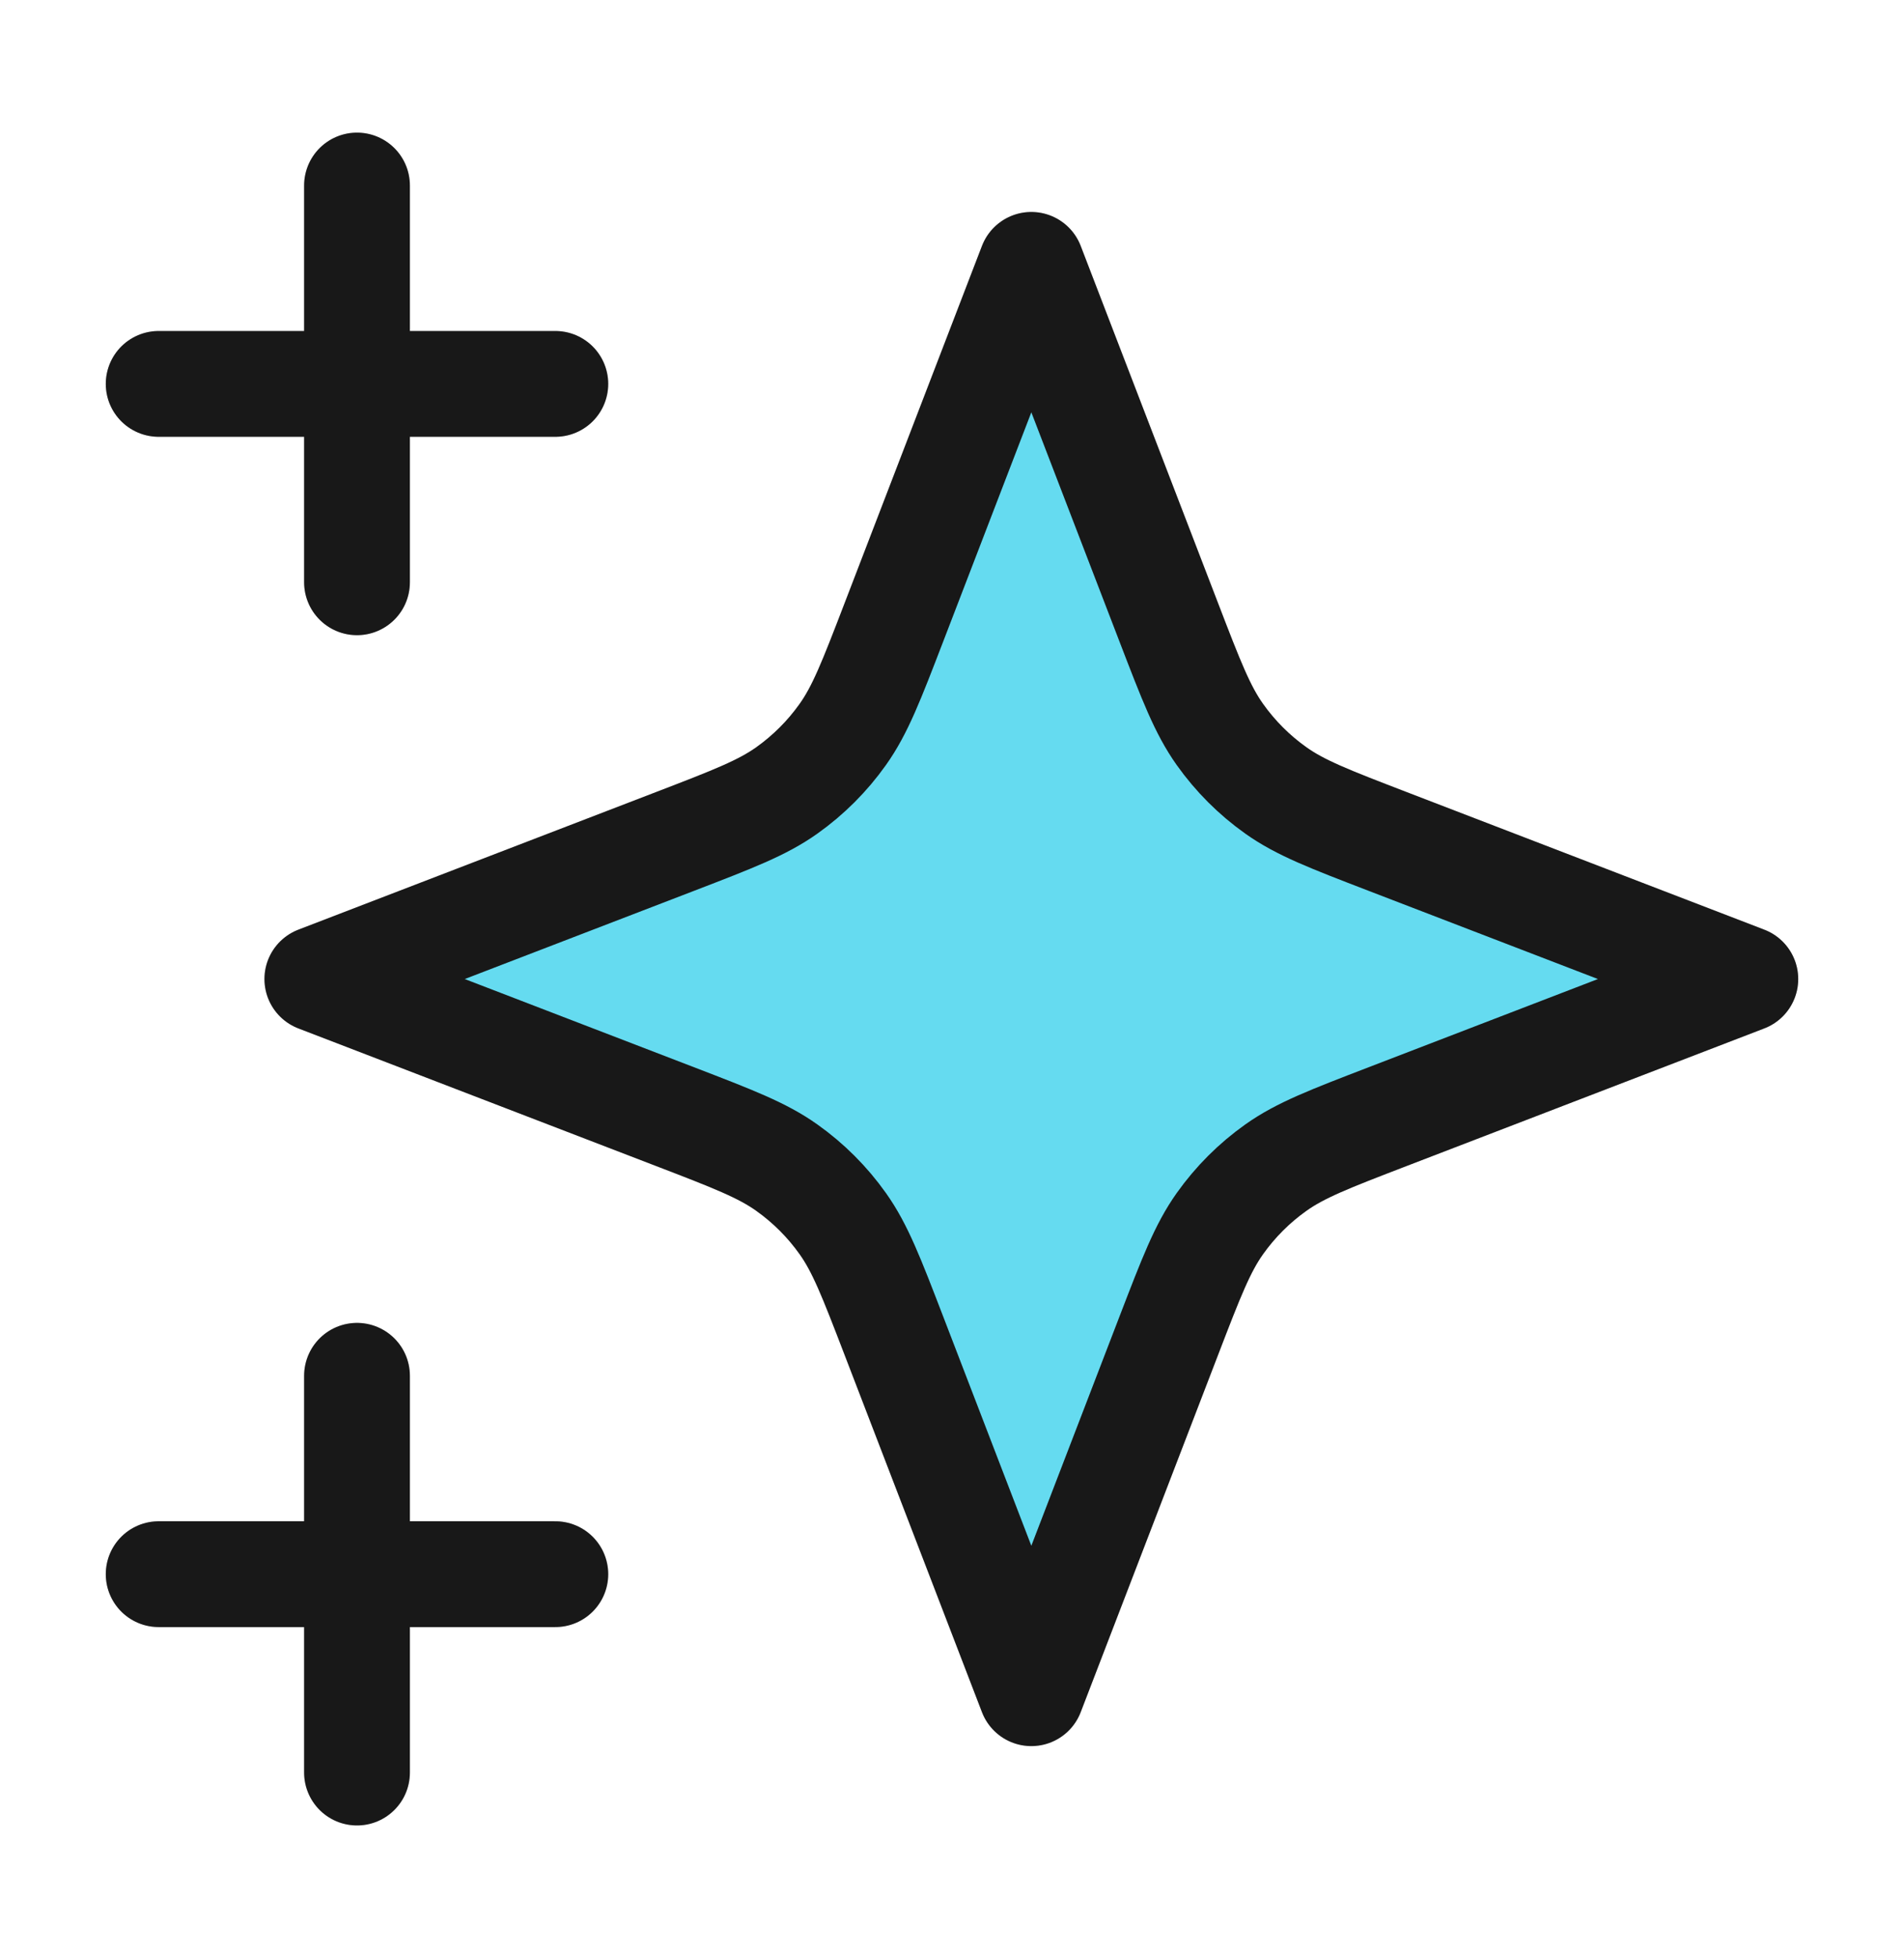 <svg width="36" height="37" viewBox="0 0 36 37" fill="none" xmlns="http://www.w3.org/2000/svg">
<path d="M19.5 5.007L22.101 11.77C22.524 12.87 22.736 13.42 23.065 13.883C23.356 14.293 23.714 14.651 24.124 14.942C24.587 15.271 25.137 15.483 26.237 15.906L33 18.507L26.237 21.108C25.137 21.531 24.587 21.743 24.124 22.072C23.714 22.363 23.356 22.721 23.065 23.131C22.736 23.594 22.524 24.144 22.101 25.244L19.5 32.007L16.899 25.244C16.476 24.144 16.264 23.594 15.935 23.131C15.644 22.721 15.286 22.363 14.876 22.072C14.413 21.743 13.863 21.531 12.763 21.108L6 18.507L12.763 15.906C13.863 15.483 14.413 15.271 14.876 14.942C15.286 14.651 15.644 14.293 15.935 13.883C16.264 13.42 16.476 12.87 16.899 11.77L19.5 5.007Z" fill="#65DBF0"/>
<path d="M6.75 33.507V26.007M6.75 11.007V3.507M3 7.257H10.5M3 29.757H10.5M19.5 5.007L16.899 11.77C16.476 12.87 16.264 13.42 15.935 13.883C15.644 14.293 15.286 14.651 14.876 14.942C14.413 15.271 13.863 15.483 12.763 15.906L6 18.507L12.763 21.108C13.863 21.531 14.413 21.743 14.876 22.072C15.286 22.363 15.644 22.721 15.935 23.131C16.264 23.594 16.476 24.144 16.899 25.244L19.5 32.007L22.101 25.244C22.524 24.144 22.736 23.594 23.065 23.131C23.356 22.721 23.714 22.363 24.124 22.072C24.587 21.743 25.137 21.531 26.237 21.108L33 18.507L26.237 15.906C25.137 15.483 24.587 15.271 24.124 14.942C23.714 14.651 23.356 14.293 23.065 13.883C22.736 13.42 22.524 12.87 22.101 11.77L19.5 5.007Z" stroke="#1E1E1E" stroke-width="2" stroke-linecap="round" stroke-linejoin="round"/>
<path d="M6.75 33.507V26.007M6.75 11.007V3.507M3 7.257H10.5M3 29.757H10.5M19.5 5.007L16.899 11.77C16.476 12.87 16.264 13.42 15.935 13.883C15.644 14.293 15.286 14.651 14.876 14.942C14.413 15.271 13.863 15.483 12.763 15.906L6 18.507L12.763 21.108C13.863 21.531 14.413 21.743 14.876 22.072C15.286 22.363 15.644 22.721 15.935 23.131C16.264 23.594 16.476 24.144 16.899 25.244L19.5 32.007L22.101 25.244C22.524 24.144 22.736 23.594 23.065 23.131C23.356 22.721 23.714 22.363 24.124 22.072C24.587 21.743 25.137 21.531 26.237 21.108L33 18.507L26.237 15.906C25.137 15.483 24.587 15.271 24.124 14.942C23.714 14.651 23.356 14.293 23.065 13.883C22.736 13.42 22.524 12.87 22.101 11.77L19.5 5.007Z" stroke="black" stroke-opacity="0.2" stroke-width="2" stroke-linecap="round" stroke-linejoin="round"/>
</svg>
